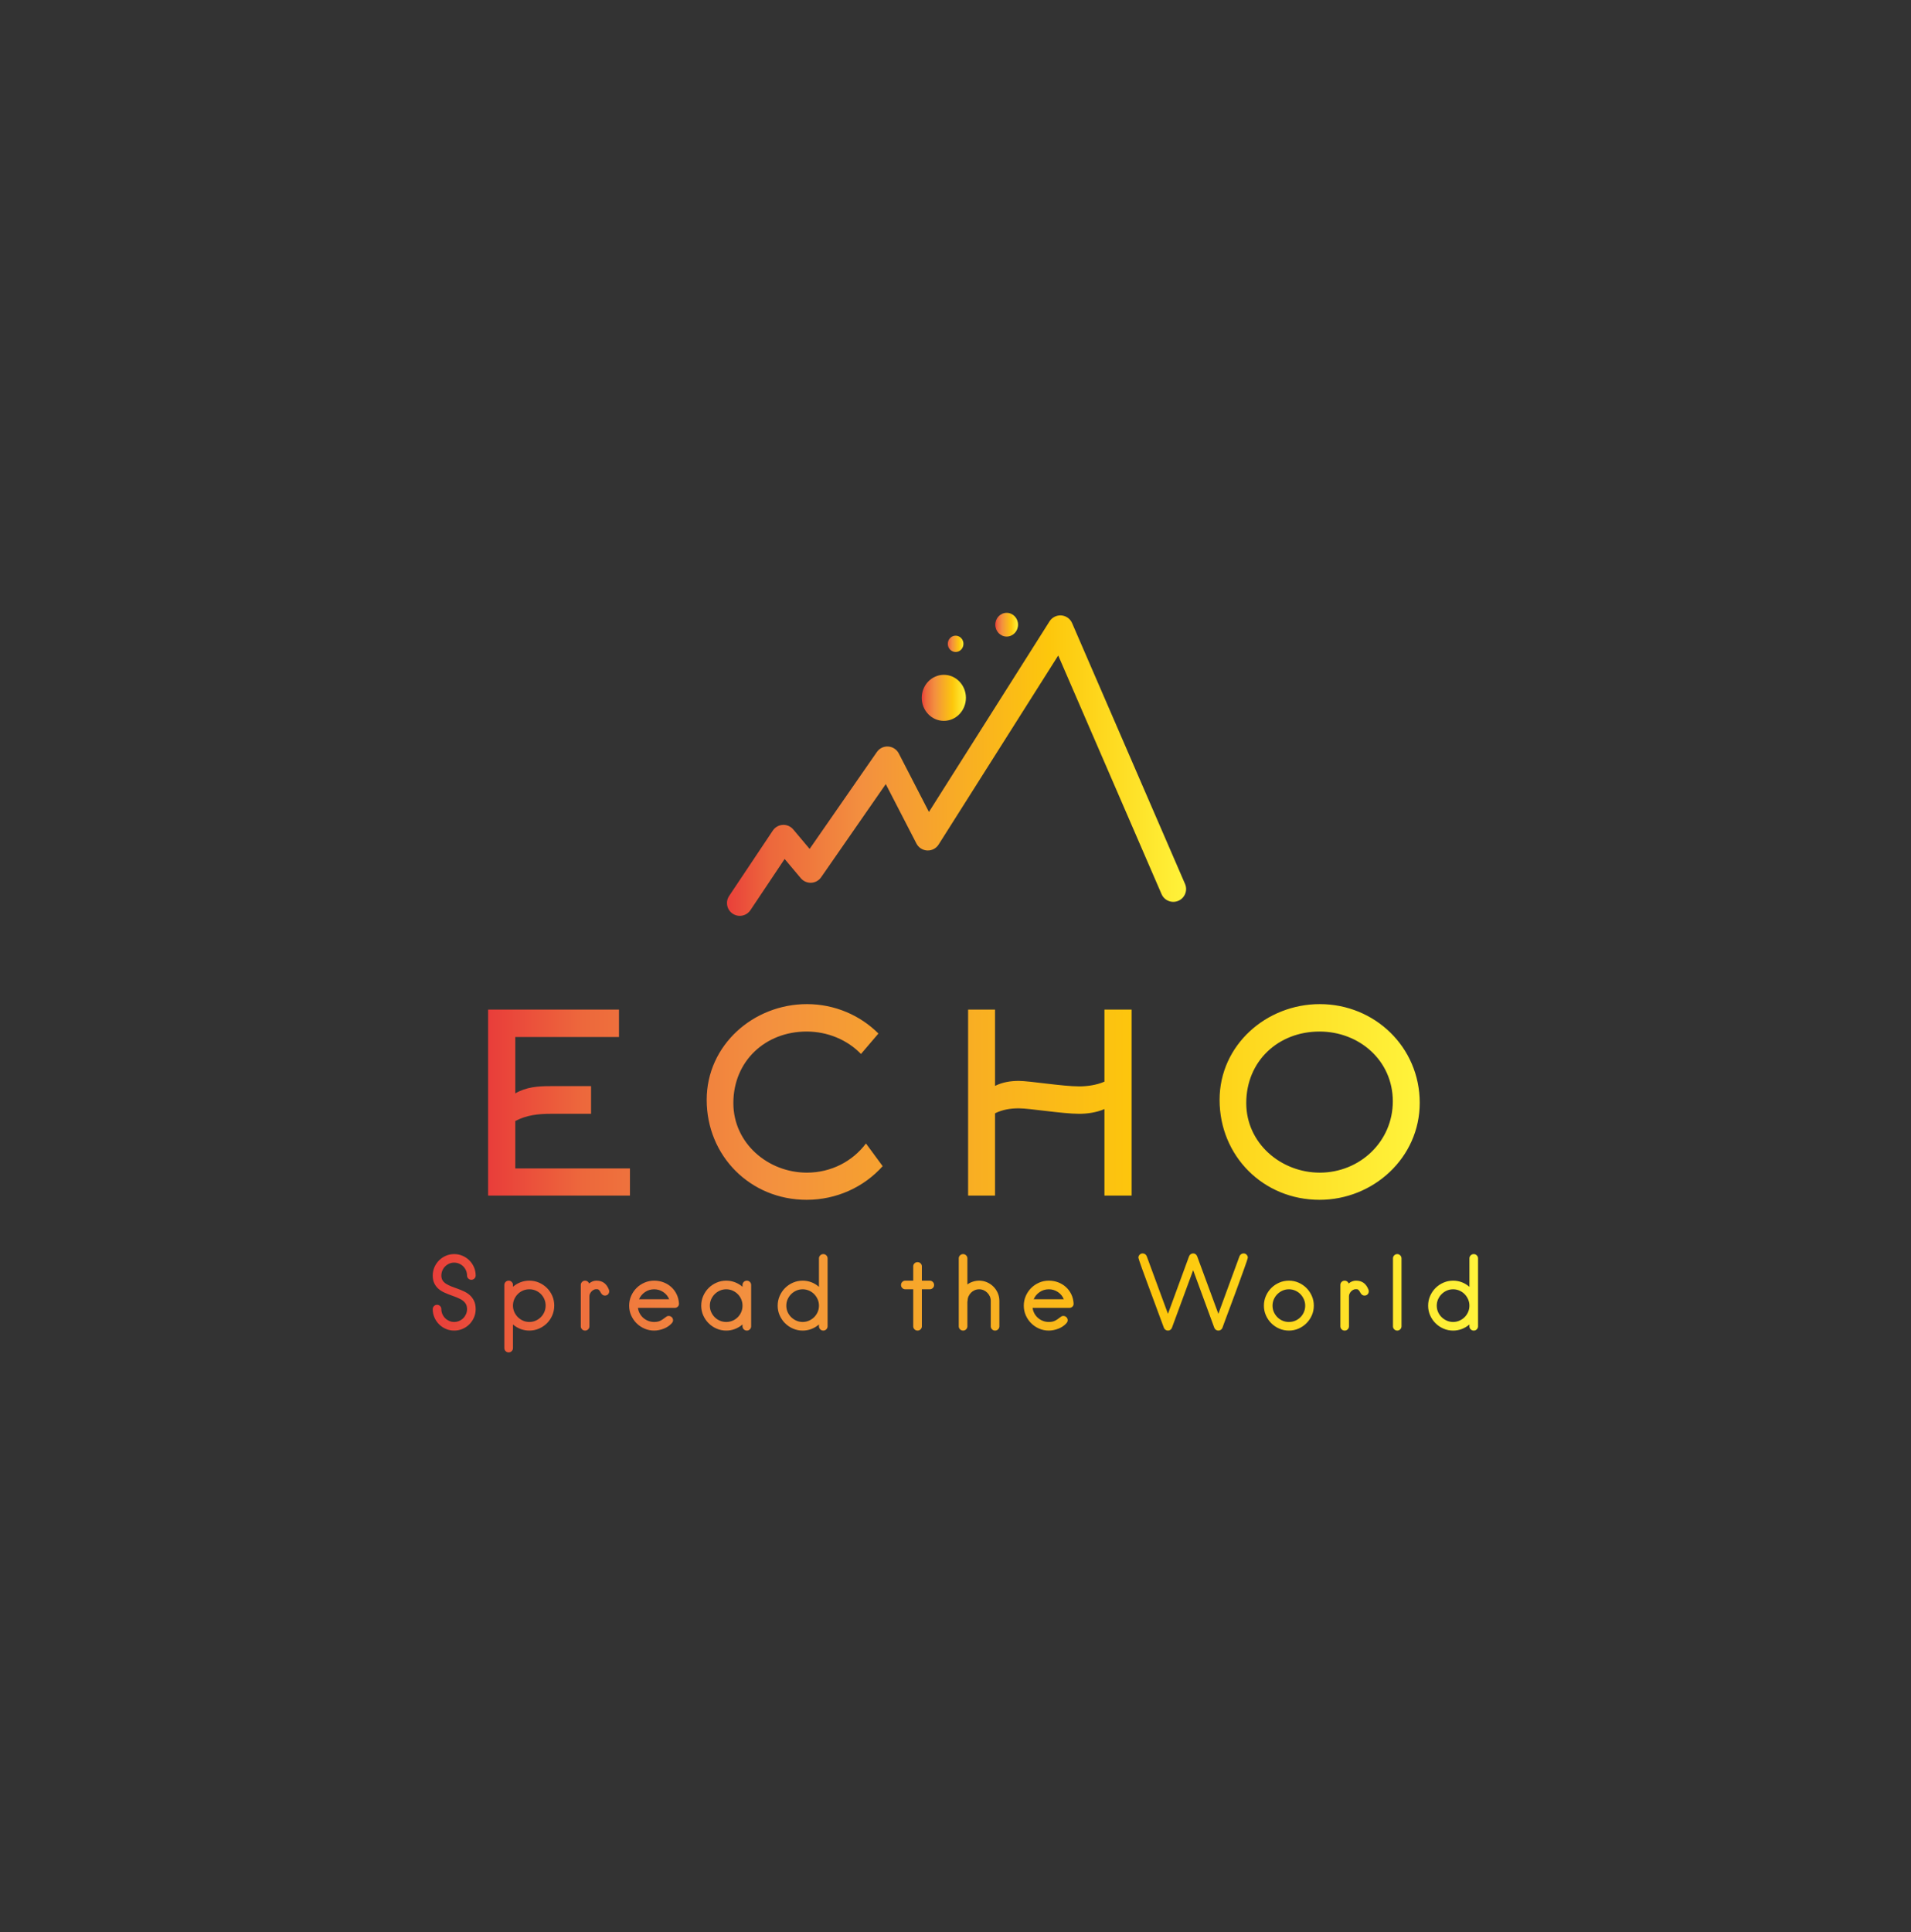 
		<svg xmlns="http://www.w3.org/2000/svg" xmlns:xlink="http://www.w3.org/1999/xlink" version="1.1" width="3078.067" height="3111.524">
			
			<rect width="100%" height="100%" fill="#333333" stroke="none"/>
			
			<g transform="scale(5.576) translate(10, 10)">
				<defs id="SvgjsDefs1542"><linearGradient id="SvgjsLinearGradient1548"><stop id="SvgjsStop1549" stop-color="#e93e3a" offset="0"></stop><stop id="SvgjsStop1550" stop-color="#ed683c" offset="0.1"></stop><stop id="SvgjsStop1551" stop-color="#f3903f" offset="0.3"></stop><stop id="SvgjsStop1552" stop-color="#fdc70c" offset="0.7"></stop><stop id="SvgjsStop1553" stop-color="#fff33b" offset="1"></stop></linearGradient><linearGradient id="SvgjsLinearGradient1554"><stop id="SvgjsStop1555" stop-color="#e93e3a" offset="0"></stop><stop id="SvgjsStop1556" stop-color="#ed683c" offset="0.1"></stop><stop id="SvgjsStop1557" stop-color="#f3903f" offset="0.3"></stop><stop id="SvgjsStop1558" stop-color="#fdc70c" offset="0.7"></stop><stop id="SvgjsStop1559" stop-color="#fff33b" offset="1"></stop></linearGradient><linearGradient id="SvgjsLinearGradient1560"><stop id="SvgjsStop1561" stop-color="#e93e3a" offset="0"></stop><stop id="SvgjsStop1562" stop-color="#ed683c" offset="0.1"></stop><stop id="SvgjsStop1563" stop-color="#f3903f" offset="0.3"></stop><stop id="SvgjsStop1564" stop-color="#fdc70c" offset="0.7"></stop><stop id="SvgjsStop1565" stop-color="#fff33b" offset="1"></stop></linearGradient><linearGradient id="SvgjsLinearGradient1566"><stop id="SvgjsStop1567" stop-color="#e93e3a" offset="0"></stop><stop id="SvgjsStop1568" stop-color="#ed683c" offset="0.1"></stop><stop id="SvgjsStop1569" stop-color="#f3903f" offset="0.3"></stop><stop id="SvgjsStop1570" stop-color="#fdc70c" offset="0.7"></stop><stop id="SvgjsStop1571" stop-color="#fff33b" offset="1"></stop></linearGradient></defs><g id="SvgjsG1543" featureKey="QriHa0" fill="#1c8474" transform="matrix(1,0,0,1,0,0)"></g><g id="SvgjsG1544" featureKey="gdI0oC" fill="url(#SvgjsLinearGradient1548)" transform="matrix(4.918,0,0,4.918,0.119,-0.492)"><g xmlns="http://www.w3.org/2000/svg" fill=""><path d="M16.8 23.4l.7-.8a53.7 53.7 0 0 1 6-5.7l1.4-1.1.7-.5.7-.5.7-.5.8-.5.8-.5.8-.5 1.6-.9.4-.2.4-.2.8-.4.8-.4.8-.4 1.6-.8 2.1-.9 1.4-.6 1.3-.5 1.4-.4.6-.2h.6l1.2-.3.6-.2h.6l2.4-.7 2.7-.4 1.5-.3h-2.3l-2.2.3-2.1.4-.9.2-.9.2-.8.2-.8.2-1.4.3-1.3.4-1.7.6a59.2 59.2 0 0 0-7.2 3.3l-1.7 1-1.6 1-1.6 1.1-.8.5-.8.6L22 17l-1.1.9-1 .9-.5.5-.5.5-1 1.1-.5.5-.5.5L16 23l-.2.3-.2.3-.4.6-.9 1.1-.8 1.2-.4.6-.2.3-.2.3-1 1.6-1.2 1.7-.5.8-.4.8-.4.8-.2.4-.2.4-.7 1.8-.4.9-.3.9-.3.9-.3.9-.3.9-.2.5v.5l-.6 1.9-.5 2c-.2.7-.3 1.3-.4 2l-.2 1c-.1.3-.1.7-.1 1L4.3 51c0 .5-.1 1-.1 1.3v2c0 .4 0 1.2.1 1.6s.1 1.1.3-.1V54c0-.3 0-.5.1-.8v-2.5l.5-1.7a52 52 0 0 1 2.2-8.9 61.2 61.2 0 0 1 3.7-8.5l.6-1.1.4-.6.4-.6.5-.9.3-.4.3-.4 1.2-1.7 1.3-1.6zM102.8 34.4l-.3-.7-.3-.6-.6-1.2-.2-.3-.2-.3-.3-.5-.6-.9-.3-.5-.4-.5-.7-1-.3-.4-.3-.4-.8-1-.5-.6-.4-.3c-.1-.1-.1 0 0 .2l.3.4.3.5.9 1.3.4.6.4.6.7 1.2.8 1.4a54.8 54.8 0 0 1 3.3 7.5l.5 1.6.3.8.2.8.5 1.7.4 1.7.2.8v.8l.3 1.6.2 1.6v.7c0 .3 0 .5.1.8v7.5a48.6 48.6 0 0 1-4.5 18.4l-.3.6-.3.6-.6 1.3-.3.6-.3.6-.7 1.2-.7 1.1-.7 1.1-.7 1-.7 1-.5.7-.5.7-.6 1.2-.8 1-.4.5-.4.5c-1.3 1.4-1 1.4.6-.2a50.8 50.8 0 0 0 6.7-8.7l.5-.8.3-.4.2-.4.9-1.7c.6-1.2 1.1-2.4 1.6-3.6l.4-.9.3-.9.6-1.9.5-1.9v-.9l.2-.9.2-1 .2-1 .2-1v-1.4l.3-2.3.2-2.6v-2.4-2.3-3.6l-.3-2.1-.4-2.1v-1l-.2-1-.2-1-.3-1a52 52 0 0 0-2.2-6.3z"></path><path d="M56.4 108.1h4.7l1.6-.2h1.6l1.6-.3 1.6-.3 3.2-.8.8-.2.8-.3.8-.3h.9l1.9-.8 1.9-.9 4-2.1.7-.4.6-.4 1-.7.4-.3.4-.3.6-.5c.7-.6.5-.5-.7.2a60.1 60.1 0 0 1-7.5 4.1 55.9 55.9 0 0 1-19 4.9h-8l-2.4-.3-2.2-.4-1.2-.3-1.3-.3-1.3-.3-1.3-.4-.6-.2-.6-.2-1.2-.4-2.3-.9a48.1 48.1 0 0 1-7.4-3.8h.1a53.7 53.7 0 0 0 6.1 2.8l1.6.6h.7l.8.3.8.3h.8l1.6.4 1 .2a59.4 59.4 0 0 0 9.8 1.3 40.1 40.1 0 0 0 11.4-.9h.3a51.2 51.2 0 0 0 6.8-1.9l3.3-1.3h.4l.4-.2.8-.4 1.6-.8 1.6-.8.8-.4.8-.5.8-.5.7-.5 1.5-1 1.4-1.1.7-.5.7-.6 1.4-1.1 1.3-1.2.6-.6.6-.6 1.2-1.2 1.1-1.2.6-.6.5-.6a53.4 53.4 0 0 0 6-9 48.6 48.6 0 0 0 3.5-8.4 54.8 54.8 0 0 0 1.9-8.9l.2-1.7v-4c0-.6 0-1.2.1-1.8s0-1.6 0-2.4-.1-1.7-.2-2.5-.2-1.7-.3-2.6v-1.4l-.2-1.3v-.7l-.2-.7-.3-1.4v-.7l-.2-.7-.4-1.4-.8-2.3v-.6l-.2-.6-.5-1.1-.2-.6-.3-.5-1.2-1.1c-.3-.7-.7-1.4-1.1-2.1S97.5 28 97 27.1l-.2-.3-.2-.3-.5-.7-.5-.7-.5-.7-2-2.6-1-1.3-1.1-1.2A48.2 48.2 0 0 0 76 8.1l-1.4-.6-.3-.2h-.4l-.7-.3-1.4-.6-1.4-.5-.7-.2-.7-.4-1.4-.4h-.7l-.7-.2-1.4-.4a52.3 52.3 0 0 0-5.8-1 51.1 51.1 0 0 0-18.7 1.2l-1 .3-1 .3-1 .3-1 .4-.9.4-.5.2-.5.2-1.9.9h.2l1.3-.3.7-.2.7-.2 1.5-.5.8-.2.8-.2 1.7-.4 1.5-.5.8-.2h.8l1.7-.4h1l1.3-.2h1.3a56.2 56.2 0 0 1 10.9.1 44.2 44.2 0 0 1 10.6 2.2l1.3.5.7.3h.3l-2.8-.9a48 48 0 0 0-9.2-1.6H60l3 .4 1.5.3 1.5.3 1.5.4.7.2h.7l1.5.4.7.2.7.3a54.5 54.5 0 0 1 6.8 2.8l.8.4a51.8 51.8 0 0 1 8.2 6.2l1.2 1.1.6.6.6.6 1.1 1.2.5.6.5.6 1 1.2 1 1.3.5.6.4.7.9 1.3.8 1.4.8 1.4.8 1.4.2.4.2.4.3.7.3.7.2.4v.2h.1l.6 1.5.3.8.3.7.5 1.5.2.8.2.8.2.8v.8l.4 1.6v.8l.2.8.2 1.2.2 1.2.2 1.2c.1.4.1.8.1 1.2a44 44 0 0 1-.2 11.6 51.6 51.6 0 0 1-2.6 10l-.2.6a51.7 51.7 0 0 1-2.1 5l-.2.4-.2.3-.4.7-.4.7-.2.3-.2.3c-.5.9-1.1 1.8-1.6 2.7l-.9 1.3-.9 1.3-.5.6-.5.6-1 1.2-1.1 1.3-.6.6-.6.6-1.2 1.2-1.2 1.2-.6.6-.7.5-1.3 1.1-1.4 1-.7.5-.7.5a51.9 51.9 0 0 1-8.8 4.8l-1.2.5-.6.2-.6.2-1.2.4-1.2.4-1.2.4-1.2.3-1.2.3h-.4l-2.1.4-2 .3h-14l-2-.3-2-.4-2-.5-.6-.2-1.9-.5-2-.7-1-.4-1-.4-1.9-.9-.8-.4-.8-.4-.8-.5-.8-.5-1.2-.7a51.3 51.3 0 0 1-6.3-5.3l-1.3-1.3-1.3-1.4A51.4 51.4 0 0 1 6.9 72.5l-.2-.7-.2-.7-.4-1.3-.2-.7-.2-.7-.3-1.3v-1.5l-.3-1.5-.2-1.5c-.1-.5-.1-1-.2-1.5-.2-2.4-.3-4-.4-4.6s-.2-.2-.2 1.3v4.5a37.1 37.1 0 0 0 1.3 7.4 53.1 53.1 0 0 0 4.4 11.5 54 54 0 0 0 7.1 10 56.7 56.7 0 0 0 5.5 5.3 50 50 0 0 0 6.1 4.3l.7.4.7.4.7.4.3.2.4.2 2.9 1.4a46.4 46.4 0 0 0 10.5 3.4l1.7.3h1.8l3.3.3h4.9z"></path><path d="M29.8 7.5l-.8.4-1.7.9-1.8 1-.5.3-.5.3-1 .7-2 1.4a57.2 57.2 0 0 0-6.5 5.9 50.4 50.4 0 0 0-6.9 9.2l-.5.8-.5.8-.5.9-.4.9-.8 1.7-.4.9-.4.9a55.2 55.2 0 0 0-2.4 7.3l-.2.7v.6l-.2 1.2v9.4A52.3 52.3 0 0 0 2 64.1v.7l.2.7.4 1.5.2.7.2.7.5 1.6v.7l.3.7.5 1.4.7 1.4.3.7v.3l.2.4 1 2 1.1 1.9.6 1c.1.1.1.1 0-.2l-.6-1.2-.5-1-.3-.7-.3-.7-.6-1.4-.3-.7-.3-.6-.6-1.4-.5-1.4-.5-1.4-.4-1.4-.2-.7-.2-.7-.3-1-.2-1-.4-2.2c-.2-1.4-.4-2.7-.6-3.7s-.1-.9-.1-1.3 0-1.1-.1-1.7v-6.6l.2-1.4c.1-.5.2-1 .2-1.4l.2-1.4.3-1.5.3-1.5c.1-.5.5-2 .8-3l.8-1.2.4-1.2.4-1.2.5-1.2.5-1.2.5-1.1.5-1.2.6-1.1.6-1.2.7-1.1.3-.6.4-.6.8-1.1.5-.7.6-.7.6-.7.6-.8 1.2-1.5.6-.7.6-.7A55.3 55.3 0 0 1 29.8 7.9l2.4-1.3-1.5.6z"></path><circle cx="15.3" cy="84.6" r=".7"></circle><circle cx="8.8" cy="82.8" r=".5"></circle><circle cx="97" cy="34.8" r="1.1"></circle><circle cx="92.2" cy="17.7" r=".7"></circle><circle cx="14.6" cy="90" r=".7"></circle><path d="M.2 54.8a11.6 11.6 0 0 0 .5-3.4 41.1 41.1 0 0 1 .6-6 51.9 51.9 0 0 1 10.1-23.2A59.5 59.5 0 0 1 24.3 9.8l2.6-1.6a23 23 0 0 1 2.7-1.5l3-1.5h.4a.5.5 0 0 0-.1.3.5.5 0 1 0 1.1 0 .5.5 0 0 0-.5-.5l2.3-1c1.1-.4 2.1-.8 3.2-1.1l3.2-.9a22.8 22.8 0 0 1 3.3-.7l3.4-.5 3.3-.1a23.4 23.4 0 0 1 3.4 0l4.1.2 4.1.6 1.4.2 1.4.3c1.6.4 3.1.7 4.7 1.2l4.5 1.6c1.3.6 2 .8 1.2.2a11.2 11.2 0 0 0-2.4-1.2l-3.2-1.1c-1-.4-2-.5-3-.8l-3-.8-3.2-.5a25.1 25.1 0 0 0-3.1-.4L56 .1h-3.2a41.6 41.6 0 0 0-6.3.6l-2 .3-1 .2-1 .3-4.1.9-3.5 1.4-1.8.7-1.7.8L28 7l-3.4 2a15.6 15.6 0 0 0-2 1.4l-1.9 1.5a30.9 30.9 0 0 0-2.8 2.4l-1.3 1.2-1.3 1.3-2.5 2.7-1.2 1.4-1.1 1.5-1.2 1.7-1.1 1.7c-.7 1.2-1.5 2.4-2.1 3.6a57.4 57.4 0 0 0-6 20.7c0 1-.1 2.3-.1 3.3s.1 1.6.2 1.4zM108.1 62.1a8.6 8.6 0 0 0-.5 1.9c-.1.6-.2 1.3-.3 1.9l-.5 2c-.3 1.1-.5 2.2-.8 3.3l-1.1 3.2c-.2.5-.4 1.1-.6 1.6l-.7 1.6-1.6 3.2a54 54 0 0 1-13.6 16.3.7.7 0 0 0-.7-.5.7.7 0 0 0-.7.7.7.7 0 0 0 .4.6 54.7 54.7 0 0 1-22.5 10.3l-4 .6-1.9.2h-2l-1.5.2c-.2.1.1.2.5.2h3.6a53 53 0 0 0 8.9-1.6 55.9 55.9 0 0 0 16.8-7.7 54.2 54.2 0 0 0 22.3-33.8 22.9 22.9 0 0 0 .4-2.7 4.9 4.9 0 0 0 .1-1.5zM17.6 94.5a52.3 52.3 0 0 1-9.9-12.4 31.7 31.7 0 0 1-2.1-4l-1-2c-.3-.7-.5-1.4-.8-2.1A52.6 52.6 0 0 1 .3 55.9a5.2 5.2 0 0 0-.3-1 4.2 4.2 0 0 0 0 .9c.1 1.6.1 3.2.2 5.1A53.8 53.8 0 0 0 6.4 81l.7 1.2 1.3 2a18.4 18.4 0 0 0 1.3 2c1 1.3 1.9 2.6 2.9 3.9l2.8 3.1c1 .9 2 1.7 3 2.6l.6.4-.6-.8zM95.2 19.2a.7.7 0 0 0 0 1.5.7.7 0 0 0 .7-.7c.9 1.1 1.8 2.3 2.7 3.5l1 1.3.9 1.4 1.7 2.8 1.4 2.9a24.1 24.1 0 0 1 1.3 3 6.1 6.1 0 0 0 .7 1.4 5.3 5.3 0 0 0-.3-1.5 19.3 19.3 0 0 0-1.3-3.1c-.5-1-1-2.1-1.6-3.1l-1.8-3-.9-1.5-1-1.4-2.3-2.7-1.4-1.4-.8-.6a5.9 5.9 0 0 0 .8 1.2zM35.7 105.7c-1.3-.5-2.4-.8-2.1-.5l1.6.8 2.6 1a23.1 23.1 0 0 0 4.6 1c.4 0-.8-.4-3.7-1.2zm2.6.9z"></path></g></g><g id="SvgjsG1545" featureKey="hxX9kV" fill="url(#SvgjsLinearGradient1554)" transform="matrix(1.391,0,0,1.391,197.059,145.368)"><ellipse cx="60.193" cy="18.01" rx="2.365" ry="2.464"></ellipse><path d="M50.743,23.179c-0.636,0.663-1.664,0.663-2.299,0c-0.636-0.662-0.636-1.733,0-2.394c0.635-0.662,1.663-0.662,2.299,0  C51.377,21.446,51.377,22.519,50.743,23.179z"></path><ellipse cx="47.145" cy="33.196" rx="4.588" ry="4.78"></ellipse><path d="M4.769,78.462c-0.508,0-1.021-0.146-1.474-0.449c-1.221-0.815-1.549-2.467-0.733-3.686l9.069-13.572  c0.464-0.695,1.229-1.132,2.063-1.178c0.846-0.05,1.644,0.306,2.18,0.943l3.401,4.045l13.966-20.123  c0.531-0.766,1.412-1.202,2.357-1.137c0.93,0.061,1.761,0.604,2.189,1.434l6.267,12.149l25.043-39.575  c0.526-0.833,1.479-1.303,2.452-1.229c0.982,0.077,1.841,0.69,2.232,1.594L97.238,71.84c0.583,1.348-0.036,2.911-1.384,3.494  c-1.344,0.584-2.912-0.035-3.494-1.383L70.903,24.404l-24.838,39.25c-0.509,0.804-1.386,1.27-2.363,1.233  c-0.951-0.041-1.809-0.589-2.245-1.437L35.09,51.105L21.663,70.45c-0.472,0.682-1.234,1.101-2.061,1.14  c-0.83,0.033-1.625-0.311-2.157-0.944l-3.36-3.995L6.982,77.28C6.469,78.046,5.627,78.462,4.769,78.462z"></path></g><g id="SvgjsG1546" featureKey="ayssNk" fill="url(#SvgjsLinearGradient1560)" transform="matrix(3.6,0,0,3.6,123.08,263.008)"><path d="M4.38 14.1 l0 3.8 l9.2 0 l0 2.18 l-11.38 0 l0 -14.92 l10.5 0 l0 2.2 l-8.32 0 l0 4.52 c0.9 -0.52 1.84 -0.58 2.82 -0.58 l3.26 0 l0 2.22 l-3.26 0 c-0.96 0 -1.92 0.1 -2.82 0.58 z  M33.518 7.08 l-1.4 1.64 c-1.08 -1.12 -2.66 -1.8 -4.36 -1.8 c-3.32 0 -5.88 2.38 -5.88 5.74 c0 3.22 2.78 5.58 5.9 5.58 c1.94 0 3.66 -0.9 4.74 -2.34 l1.34 1.82 c-1.5 1.68 -3.7 2.7 -6.1 2.7 c-4.52 0 -8.02 -3.52 -8.02 -8.02 c0 -4.4 3.76 -7.68 8.04 -7.68 c2.24 0 4.28 0.9 5.74 2.36 z  M42.875 13.48 l0 6.6 l-2.16 0 l0 -14.92 l2.16 0 l0 6.12 c0.6 -0.3 1.26 -0.4 1.9 -0.4 c0.88 0 3.5 0.44 4.86 0.44 c0.62 0 1.38 -0.1 2.02 -0.38 l0 -5.78 l2.18 0 l0 14.92 l-2.18 0 l0 -6.94 c-0.64 0.28 -1.4 0.38 -2.02 0.38 c-1.36 0 -3.98 -0.44 -4.86 -0.44 c-0.64 0 -1.3 0.1 -1.9 0.4 z  M74.793 12.52 c0 -3.28 -2.7 -5.6 -5.88 -5.6 c-3.32 0 -5.88 2.38 -5.88 5.74 c0 3.22 2.78 5.58 5.9 5.58 c3.2 0 5.86 -2.48 5.86 -5.72 z M76.953 12.64 c0 4.4 -3.72 7.78 -8.04 7.78 c-4.52 0 -8.02 -3.52 -8.02 -8.02 c0 -4.4 3.76 -7.68 8.04 -7.68 c4.42 0 8.02 3.46 8.02 7.92 z"></path></g><g id="SvgjsG1547" featureKey="chDWp9" fill="url(#SvgjsLinearGradient1566)" transform="matrix(1.4,0,0,1.4,113.292,340.268)"><path d="M5.64 24.3 q-0.92 0 -1.72 -0.35 t-1.4 -0.95 t-0.95 -1.4 t-0.35 -1.72 q0 -0.38 0.26 -0.64 t0.64 -0.26 q0.36 0 0.62 0.26 t0.26 0.64 q0 0.54 0.21 1.02 t0.57 0.84 t0.84 0.57 t1.02 0.21 t1.03 -0.21 t0.85 -0.57 t0.57 -0.84 t0.21 -1.02 q0 -0.66 -0.26 -1.09 t-0.72 -0.75 q-0.22 -0.16 -0.5 -0.29 t-0.58 -0.27 q-0.3 -0.12 -0.62 -0.24 t-0.66 -0.24 q-0.66 -0.24 -1.33 -0.54 t-1.2 -0.75 t-0.87 -1.12 t-0.34 -1.65 q0 -0.92 0.35 -1.72 t0.95 -1.4 t1.4 -0.95 t1.72 -0.35 t1.73 0.35 t1.41 0.95 t0.95 1.4 t0.35 1.72 q0 0.36 -0.26 0.62 t-0.64 0.26 q-0.36 0 -0.62 -0.26 t-0.26 -0.62 q0 -0.54 -0.21 -1.03 t-0.57 -0.85 t-0.85 -0.57 t-1.03 -0.21 t-1.02 0.21 t-0.84 0.57 t-0.57 0.85 t-0.21 1.03 q0 0.6 0.25 1 t0.71 0.7 q0.48 0.3 1.08 0.54 l0.64 0.24 t0.66 0.24 q0.66 0.24 1.33 0.55 t1.2 0.78 t0.87 1.17 t0.34 1.72 q0 0.92 -0.35 1.72 t-0.95 1.4 t-1.41 0.95 t-1.73 0.35 z M21.155 24.3 q-0.96 0 -1.82 -0.33 t-1.56 -0.93 l0 4.86 q0 0.38 -0.26 0.64 t-0.62 0.26 q-0.38 0 -0.64 -0.26 t-0.26 -0.64 l0 -13.02 q0 -0.36 0.26 -0.62 t0.64 -0.26 q0.36 0 0.62 0.26 t0.26 0.62 l0 0.38 q0.7 -0.6 1.56 -0.93 t1.82 -0.33 q1.06 0 2 0.41 t1.64 1.11 t1.1 1.63 t0.4 1.99 t-0.4 2 t-1.1 1.64 t-1.64 1.11 t-2 0.41 z M21.155 15.78 q-0.7 0 -1.31 0.26 t-1.07 0.72 t-0.73 1.07 t-0.27 1.31 t0.27 1.31 t0.73 1.07 t1.07 0.73 t1.31 0.27 t1.31 -0.27 t1.07 -0.73 t0.72 -1.07 t0.26 -1.31 t-0.26 -1.31 t-0.72 -1.07 t-1.07 -0.72 t-1.31 -0.26 z M33.49 14.58 q0.32 -0.28 0.71 -0.43 t0.79 -0.15 q0.98 0 1.61 0.48 t0.97 1.38 q0.08 0.2 0.06 0.42 t-0.13 0.4 t-0.3 0.29 t-0.45 0.11 q-0.22 0 -0.39 -0.1 t-0.29 -0.24 q-0.1 -0.12 -0.17 -0.25 t-0.15 -0.27 q-0.14 -0.22 -0.31 -0.36 t-0.57 -0.1 q-0.26 0.02 -0.5 0.16 t-0.42 0.34 t-0.29 0.45 t-0.11 0.51 l0 6.2 q0 0.36 -0.26 0.62 t-0.62 0.26 q-0.38 0 -0.64 -0.26 t-0.26 -0.62 l0 -8.54 q0 -0.36 0.26 -0.62 t0.64 -0.26 q0.28 0 0.5 0.16 t0.32 0.42 z M51.145 19.62 l-7.58 0 q0.08 0.62 0.37 1.15 t0.74 0.92 t1.02 0.61 t1.21 0.22 q0.38 0 0.69 -0.06 t0.58 -0.19 t0.54 -0.32 t0.59 -0.43 q0.12 -0.1 0.25 -0.17 t0.35 -0.07 q0.38 0 0.64 0.26 t0.26 0.62 q0 0.22 -0.08 0.36 t-0.18 0.26 q-0.32 0.36 -0.75 0.65 t-0.92 0.48 t-1 0.29 t-0.97 0.1 q-1.06 0 -2 -0.41 t-1.64 -1.11 t-1.11 -1.63 t-0.41 -1.99 t0.41 -2 t1.11 -1.64 t1.64 -1.11 t2 -0.41 q1.02 0 1.92 0.34 t1.6 0.97 t1.12 1.5 t0.48 1.91 q0.02 0.4 -0.25 0.65 t-0.63 0.25 z M46.905 15.78 q-1.04 0 -1.88 0.57 t-1.24 1.49 l6.22 0 q-0.38 -0.94 -1.23 -1.5 t-1.87 -0.56 z M66.039 24.3 q-0.38 0 -0.64 -0.26 t-0.26 -0.62 l0 -0.38 q-0.7 0.6 -1.56 0.93 t-1.8 0.33 q-1.06 0 -2 -0.41 t-1.64 -1.11 t-1.11 -1.63 t-0.41 -1.99 t0.41 -2 t1.11 -1.64 t1.64 -1.11 t2 -0.41 q0.94 0 1.8 0.33 t1.56 0.93 l0 -0.38 q0 -0.36 0.26 -0.62 t0.64 -0.26 q0.36 0 0.62 0.26 t0.26 0.62 l0 8.54 q0 0.36 -0.26 0.62 t-0.62 0.26 z M61.779 15.78 q-0.7 0 -1.31 0.27 t-1.07 0.73 t-0.73 1.07 t-0.27 1.31 t0.27 1.31 t0.73 1.07 t1.07 0.72 t1.31 0.26 t1.31 -0.26 t1.07 -0.72 t0.72 -1.07 t0.26 -1.31 t-0.26 -1.31 t-0.72 -1.07 t-1.07 -0.73 t-1.31 -0.27 z M81.814 24.3 q-0.38 0 -0.64 -0.26 t-0.26 -0.62 l0 -0.38 q-0.7 0.6 -1.56 0.93 t-1.8 0.33 q-1.06 0 -2 -0.41 t-1.64 -1.11 t-1.11 -1.63 t-0.41 -1.99 t0.41 -2 t1.11 -1.64 t1.64 -1.11 t2 -0.41 q0.94 0 1.8 0.33 t1.56 0.95 l0 -5.88 q0 -0.36 0.26 -0.62 t0.64 -0.26 q0.36 0 0.62 0.26 t0.26 0.62 l0 14.02 q0 0.36 -0.26 0.62 t-0.62 0.26 z M77.554 15.78 q-0.7 0 -1.31 0.27 t-1.07 0.73 t-0.73 1.07 t-0.27 1.31 t0.27 1.31 t0.73 1.06 t1.07 0.72 t1.31 0.27 q0.68 0 1.3 -0.27 t1.07 -0.72 t0.72 -1.06 t0.27 -1.31 t-0.27 -1.31 t-0.72 -1.07 t-1.07 -0.73 t-1.3 -0.27 z  M103.764 15.78 l-1.62 0 l0 7.64 q0 0.36 -0.26 0.62 t-0.64 0.26 q-0.36 0 -0.62 -0.26 t-0.26 -0.62 l0 -7.64 l-1.64 0 q-0.36 0 -0.62 -0.26 t-0.26 -0.62 q0 -0.38 0.26 -0.64 t0.62 -0.26 l1.64 0 l0 -2.94 q0 -0.38 0.26 -0.63 t0.62 -0.25 q0.38 0 0.64 0.25 t0.26 0.63 l0 2.94 l1.62 0 q0.38 0 0.64 0.26 t0.26 0.64 q0 0.36 -0.26 0.62 t-0.64 0.26 z M117.259 24.3 q-0.38 0 -0.64 -0.26 t-0.26 -0.62 l0 -5.24 q0 -0.5 -0.19 -0.93 t-0.52 -0.76 t-0.76 -0.52 t-0.93 -0.19 q-0.48 0 -0.92 0.19 t-0.76 0.52 t-0.51 0.76 t-0.19 0.93 q0 0.08 -0.04 0.16 l0 5.08 q0 0.36 -0.26 0.62 t-0.62 0.26 q-0.38 0 -0.64 -0.26 t-0.26 -0.62 l0 -14.02 q0 -0.36 0.26 -0.62 t0.64 -0.26 q0.36 0 0.62 0.26 t0.26 0.62 l0 5.38 q0.52 -0.38 1.15 -0.58 t1.27 -0.2 q0.86 0 1.62 0.33 t1.33 0.9 t0.9 1.33 t0.33 1.62 l0 5.24 q0 0.36 -0.26 0.62 t-0.62 0.26 z M132.574 19.62 l-7.58 0 q0.08 0.62 0.37 1.15 t0.74 0.92 t1.02 0.61 t1.21 0.22 q0.38 0 0.69 -0.06 t0.58 -0.19 t0.54 -0.32 t0.59 -0.43 q0.12 -0.1 0.25 -0.17 t0.35 -0.07 q0.38 0 0.64 0.26 t0.26 0.62 q0 0.22 -0.08 0.36 t-0.18 0.26 q-0.32 0.36 -0.75 0.65 t-0.92 0.48 t-1 0.29 t-0.97 0.1 q-1.06 0 -2 -0.41 t-1.64 -1.11 t-1.11 -1.63 t-0.41 -1.99 t0.41 -2 t1.11 -1.64 t1.64 -1.11 t2 -0.41 q1.02 0 1.92 0.34 t1.6 0.97 t1.12 1.5 t0.48 1.91 q0.02 0.4 -0.25 0.65 t-0.63 0.25 z M128.334 15.78 q-1.04 0 -1.88 0.57 t-1.24 1.49 l6.22 0 q-0.38 -0.94 -1.23 -1.5 t-1.87 -0.56 z  M166.943 16.22 q-0.48 1.28 -0.94 2.53 t-0.85 2.28 t-0.65 1.75 t-0.34 0.94 q-0.1 0.26 -0.33 0.42 t-0.51 0.16 t-0.51 -0.16 t-0.33 -0.42 l-4.36 -11.88 l-4.38 11.88 q-0.1 0.26 -0.32 0.42 t-0.5 0.16 t-0.51 -0.16 t-0.33 -0.42 q-0.08 -0.22 -0.35 -0.94 t-0.65 -1.75 t-0.84 -2.28 t-0.94 -2.53 q-0.46 -1.26 -0.91 -2.47 t-0.8 -2.18 t-0.56 -1.6 t-0.21 -0.71 q0 -0.36 0.26 -0.62 t0.62 -0.26 q0.28 0 0.51 0.16 t0.33 0.42 l4.38 11.88 l4.36 -11.88 q0.1 -0.26 0.33 -0.42 t0.51 -0.16 t0.5 0.16 t0.32 0.42 l4.38 11.88 l4.36 -11.88 q0.1 -0.26 0.33 -0.42 t0.51 -0.16 q0.36 0 0.62 0.26 t0.26 0.62 q0 0.08 -0.21 0.71 t-0.56 1.6 t-0.79 2.18 t-0.9 2.47 z M177.878 24.3 q-1.06 0 -2 -0.41 t-1.64 -1.11 t-1.11 -1.63 t-0.41 -1.99 t0.41 -2 t1.11 -1.64 t1.64 -1.11 t2 -0.41 t1.99 0.41 t1.63 1.11 t1.11 1.64 t0.41 2 t-0.41 1.99 t-1.11 1.63 t-1.63 1.11 t-1.99 0.41 z M177.878 15.78 q-0.7 0 -1.31 0.27 t-1.07 0.73 t-0.73 1.07 t-0.27 1.31 t0.27 1.31 t0.73 1.07 t1.07 0.72 t1.31 0.26 t1.31 -0.26 t1.07 -0.72 t0.72 -1.07 t0.26 -1.31 t-0.27 -1.31 t-0.72 -1.07 t-1.07 -0.73 t-1.3 -0.27 z M190.213 14.58 q0.32 -0.28 0.71 -0.43 t0.79 -0.15 q0.98 0 1.61 0.48 t0.97 1.38 q0.08 0.2 0.06 0.42 t-0.13 0.4 t-0.3 0.29 t-0.45 0.11 q-0.22 0 -0.39 -0.1 t-0.29 -0.24 q-0.1 -0.12 -0.17 -0.25 t-0.15 -0.27 q-0.14 -0.22 -0.31 -0.36 t-0.57 -0.1 q-0.26 0.02 -0.5 0.16 t-0.42 0.34 t-0.29 0.45 t-0.11 0.51 l0 6.2 q0 0.36 -0.26 0.62 t-0.62 0.26 q-0.38 0 -0.64 -0.26 t-0.26 -0.62 l0 -8.54 q0 -0.36 0.26 -0.62 t0.64 -0.26 q0.28 0 0.5 0.16 t0.32 0.42 z M200.228 24.3 q-0.36 0 -0.62 -0.26 t-0.26 -0.62 l0 -14.02 q0 -0.36 0.26 -0.62 t0.62 -0.26 t0.62 0.26 t0.26 0.62 l0 14.02 q0 0.36 -0.26 0.62 t-0.62 0.26 z M216.023 24.3 q-0.38 0 -0.64 -0.26 t-0.26 -0.62 l0 -0.38 q-0.7 0.6 -1.56 0.93 t-1.8 0.33 q-1.06 0 -2 -0.41 t-1.64 -1.11 t-1.11 -1.63 t-0.41 -1.99 t0.41 -2 t1.11 -1.64 t1.64 -1.11 t2 -0.41 q0.94 0 1.8 0.33 t1.56 0.95 l0 -5.88 q0 -0.36 0.26 -0.62 t0.64 -0.26 q0.36 0 0.62 0.26 t0.26 0.62 l0 14.02 q0 0.36 -0.26 0.62 t-0.62 0.26 z M211.763 15.78 q-0.7 0 -1.31 0.27 t-1.07 0.73 t-0.73 1.07 t-0.27 1.31 t0.27 1.31 t0.73 1.06 t1.07 0.72 t1.31 0.27 q0.68 0 1.3 -0.27 t1.07 -0.72 t0.72 -1.06 t0.27 -1.31 t-0.27 -1.31 t-0.72 -1.07 t-1.07 -0.73 t-1.3 -0.27 z"></path></g>
			</g>
		</svg>
	